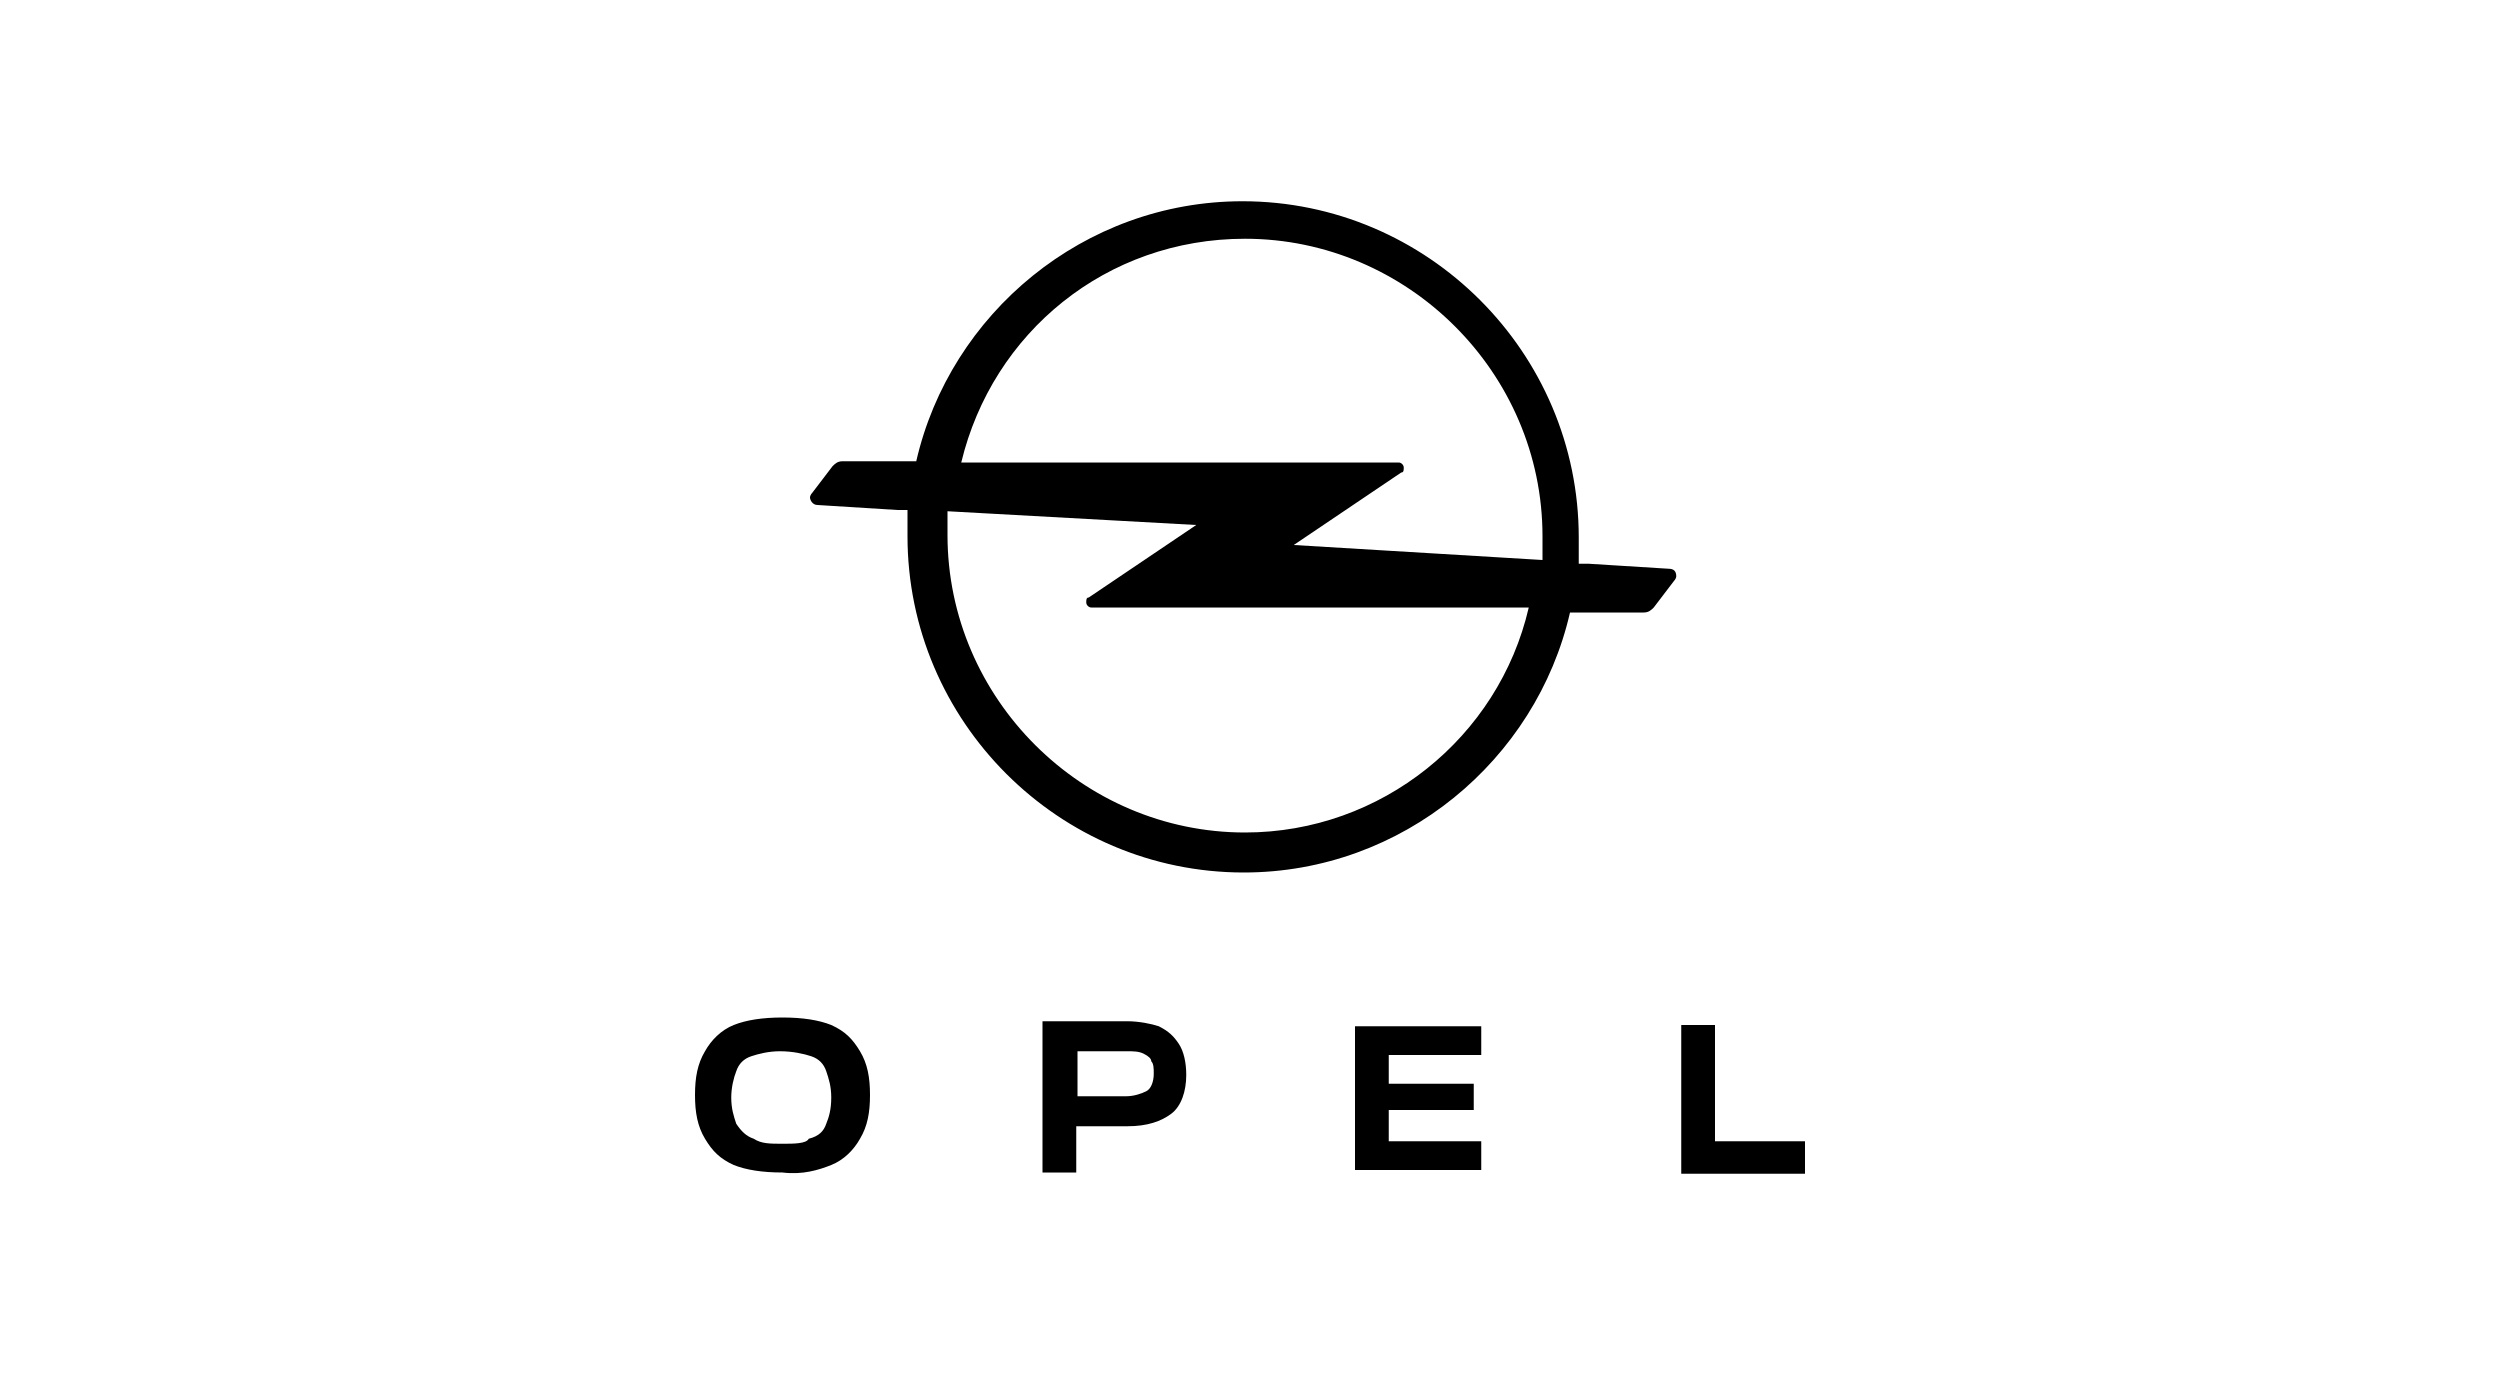 <?xml version="1.0" encoding="utf-8"?>
<!-- Generator: Adobe Illustrator 24.0.1, SVG Export Plug-In . SVG Version: 6.00 Build 0)  -->
<svg version="1.1" id="Calque_1" xmlns="http://www.w3.org/2000/svg" xmlns:xlink="http://www.w3.org/1999/xlink" x="0px" y="0px"
	 viewBox="0 0 200 110" style="enable-background:new 0 0 200 110;" xml:space="preserve">
<g id="Opel_Logo_46x41">
	<g id="OPEL_vertical_46x41" transform="translate(0, -0)">
		<path id="Shape" d="M144.4,93.6v-2.3h-7.2v-9.3h-2.7v11.9h9.9V93.6z M108.4,93.6h10.1v-2.3h-7.4v-2.5h6.8v-2.1h-6.8v-2.3h7.4v-2.3
			h-10.1V93.6z M86.2,87.8v-3.7h3.9c0.6,0,1,0,1.4,0.2c0.4,0.2,0.6,0.4,0.6,0.6c0.2,0.2,0.2,0.6,0.2,1c0,0.6-0.2,1.2-0.6,1.4
			c-0.4,0.2-1,0.4-1.6,0.4h-3.9V87.8z M83.4,81.9v11.9h2.7v-3.7h4.1c1.6,0,2.7-0.4,3.5-1c0.8-0.6,1.2-1.8,1.2-3.1
			c0-1-0.2-1.9-0.6-2.5c-0.4-0.6-0.8-1-1.6-1.4c-0.6-0.2-1.6-0.4-2.5-0.4h-6.8V81.9z M60.3,91.1c-0.6-0.2-1-0.6-1.4-1.2
			c-0.2-0.6-0.4-1.2-0.4-2.1c0-0.8,0.2-1.6,0.4-2.1c0.2-0.6,0.6-1,1.2-1.2s1.4-0.4,2.3-0.4c1,0,1.9,0.2,2.5,0.4
			c0.6,0.2,1,0.6,1.2,1.2c0.2,0.6,0.4,1.2,0.4,2.1c0,1-0.2,1.6-0.4,2.1c-0.2,0.6-0.6,1-1.4,1.2c-0.2,0.4-1.2,0.4-2.1,0.4
			C61.6,91.5,60.9,91.5,60.3,91.1 M66.5,93.2c1-0.4,1.8-1.2,2.3-2.1c0.6-1,0.8-2.1,0.8-3.5c0-1.4-0.2-2.5-0.8-3.5
			c-0.6-1-1.2-1.6-2.3-2.1c-1-0.4-2.3-0.6-3.9-0.6c-1.6,0-2.9,0.2-3.9,0.6c-1,0.4-1.8,1.2-2.3,2.1c-0.6,1-0.8,2.1-0.8,3.5
			c0,1.4,0.2,2.5,0.8,3.5c0.6,1,1.2,1.6,2.3,2.1c1,0.4,2.3,0.6,3.9,0.6C64.2,94,65.5,93.6,66.5,93.2"/>
		<path id="Shape_1_" d="M133.5,45.5l-6.4-0.4h-0.8c0-0.8,0-1.4,0-2.1c0-14.8-12.1-26.9-26.9-26.9c-12.7,0-23.4,9-26.1,20.8h-0.8
			h-5.1c-0.4,0-0.6,0.2-0.8,0.4l-1.6,2.1c0,0-0.2,0.2-0.2,0.4s0.2,0.6,0.6,0.6l6.4,0.4h0.8c0,0.8,0,1.4,0,2.1
			c0,14.8,12.1,26.9,26.9,26.9c12.7,0,23.4-9,26.1-20.8h0.8h5.1c0.4,0,0.6-0.2,0.8-0.4l1.6-2.1c0,0,0.2-0.2,0.2-0.4
			C134.1,45.7,133.9,45.5,133.5,45.5z M99.6,19.1c13,0,23.8,10.7,23.8,23.8c0,0.6,0,1.4,0,1.9l0,0l-19.9-1.2l8.6-5.8
			c0.2,0,0.2-0.2,0.2-0.4c0-0.2-0.2-0.4-0.4-0.4h-35l0,0C79.4,26.6,88.5,19.1,99.6,19.1z M99.6,66.6c-13,0-23.8-10.7-23.8-23.8
			c0-0.6,0-1.4,0-1.9L95.7,42l-8.6,5.8c-0.2,0-0.2,0.2-0.2,0.4c0,0.2,0.2,0.4,0.4,0.4h35l0,0C119.9,59,110.5,66.6,99.6,66.6z"/>
	</g>
</g>
</svg>
